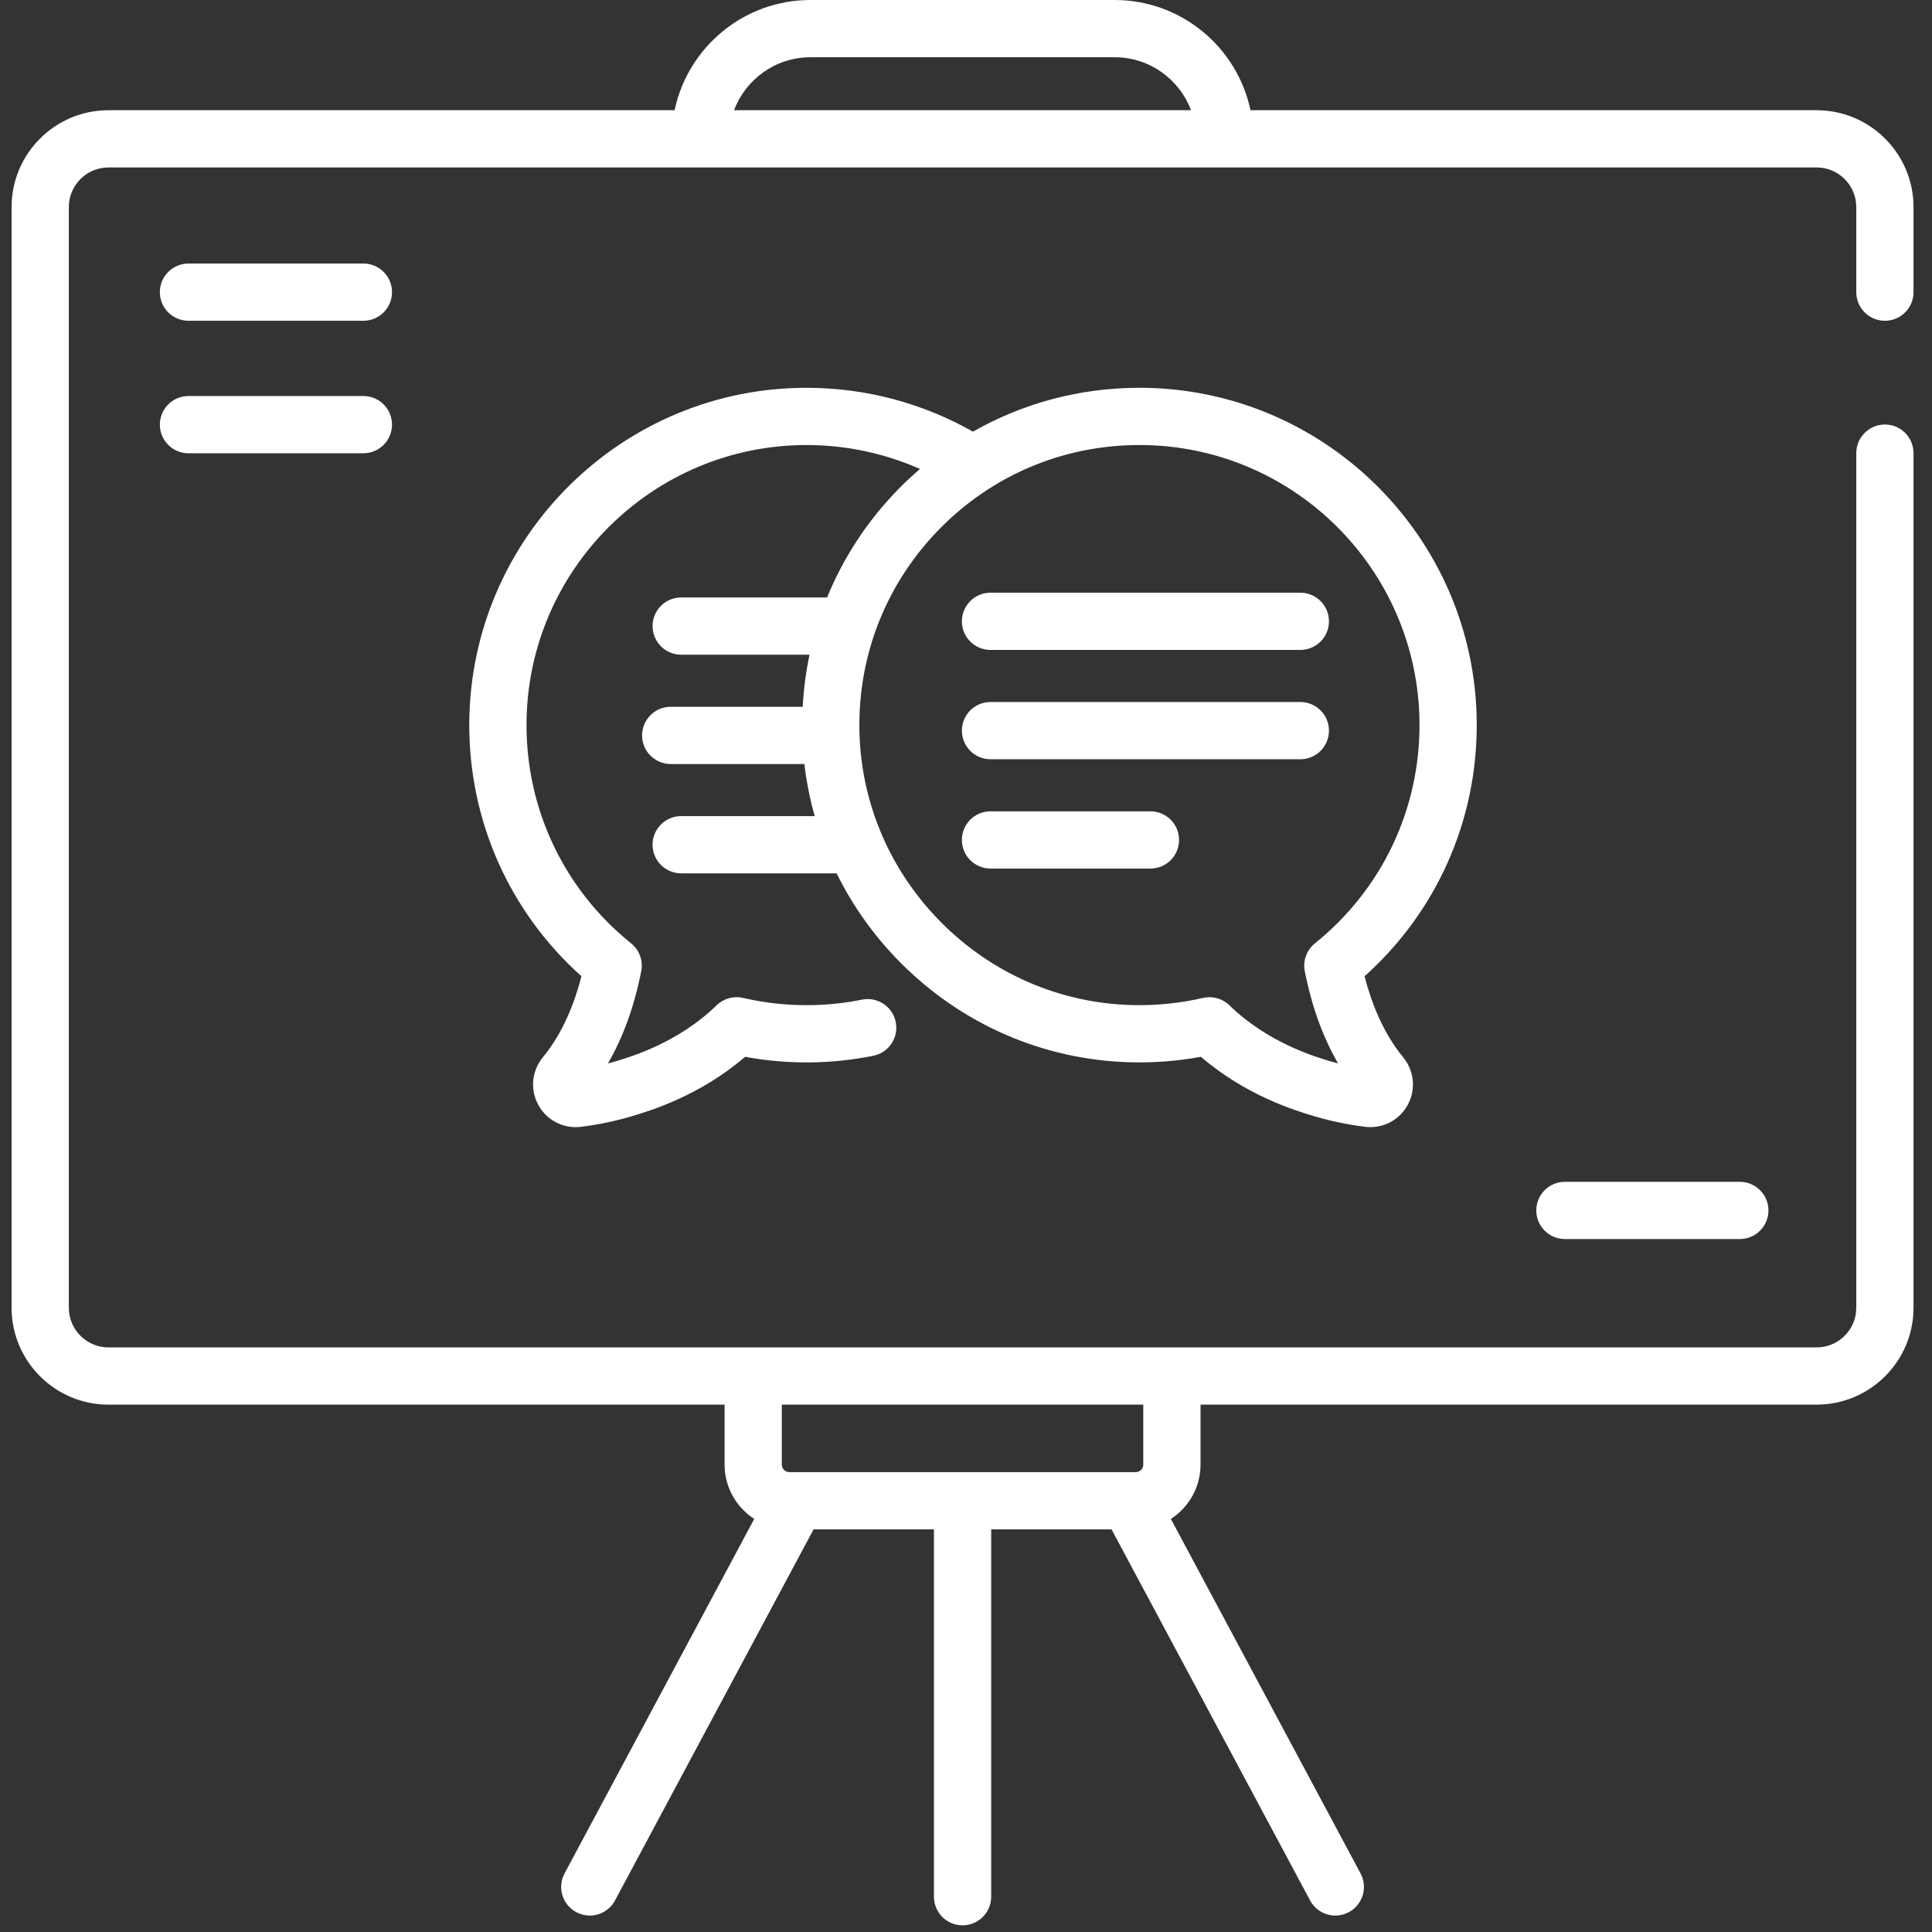<svg width="99" height="99" viewBox="0 0 99 99" fill="none" xmlns="http://www.w3.org/2000/svg">
<rect x="0" y="0" width="99" height="99" fill="#333333" stroke="none"/>
<g clip-path="url(#clip0)">
<path d="M96.586 16.437C97.396 16.437 98.053 15.781 98.053 14.971V10.611C98.053 7.875 95.826 5.648 93.09 5.648H64.078C63.4 2.426 60.537 0 57.116 0H41.53C38.109 0 35.246 2.426 34.568 5.648H5.557C2.82 5.648 0.594 7.875 0.594 10.611V67.014C0.594 69.75 2.82 71.977 5.557 71.977H37.129V75.049C37.129 76.215 37.736 77.242 38.648 77.834L28.929 95.999C28.547 96.713 28.816 97.602 29.53 97.984C29.751 98.102 29.988 98.158 30.221 98.158C30.745 98.158 31.251 97.876 31.515 97.383L41.69 78.368H47.857V97.192C47.857 98.002 48.513 98.658 49.323 98.658C50.133 98.658 50.79 98.002 50.79 97.192V78.368H56.958L67.132 97.383C67.396 97.876 67.902 98.158 68.426 98.158C68.659 98.158 68.897 98.102 69.117 97.984C69.831 97.602 70.1 96.713 69.718 95.999L59.998 77.834C60.911 77.242 61.518 76.215 61.518 75.049V71.977H93.09C95.826 71.977 98.053 69.75 98.053 67.014V23.219C98.053 22.41 97.396 21.753 96.586 21.753C95.776 21.753 95.12 22.41 95.12 23.219V67.014C95.12 68.133 94.209 69.044 93.09 69.044H60.051H38.596H5.557C4.438 69.044 3.527 68.133 3.527 67.014V10.611C3.527 9.492 4.438 8.581 5.557 8.581H35.882H62.764H93.09C94.209 8.581 95.12 9.492 95.12 10.611V14.971C95.12 15.781 95.776 16.437 96.586 16.437ZM40.062 71.977H58.584V75.049C58.584 75.262 58.411 75.435 58.198 75.435H57.85C57.845 75.435 57.841 75.435 57.836 75.435H40.811C40.806 75.435 40.801 75.435 40.796 75.435H40.448C40.236 75.435 40.062 75.262 40.062 75.049V71.977H40.062ZM37.614 5.648C38.209 4.064 39.74 2.933 41.53 2.933H57.116C58.906 2.933 60.437 4.064 61.032 5.648H37.614Z" fill="white"/>
<path d="M69.924 50.025C73.623 46.714 75.707 42.028 75.671 37.031C75.604 27.544 67.862 19.871 58.387 19.871C58.347 19.871 58.307 19.871 58.267 19.872C55.266 19.892 52.392 20.674 49.856 22.119C47.3 20.668 44.411 19.892 41.451 19.872C31.922 19.804 24.115 27.504 24.047 37.031C24.012 42.029 26.095 46.714 29.794 50.026C29.461 51.329 28.869 52.902 27.823 54.17C27.245 54.87 27.153 55.833 27.588 56.625C27.976 57.332 28.707 57.757 29.499 57.757C29.59 57.757 29.682 57.751 29.774 57.74C30.672 57.629 31.565 57.441 32.428 57.182C33.311 56.917 35.858 56.153 38.18 54.154C39.364 54.371 40.573 54.466 41.786 54.435C42.783 54.409 43.781 54.296 44.754 54.099C45.548 53.938 46.061 53.164 45.9 52.37C45.739 51.577 44.967 51.064 44.171 51.224C43.365 51.387 42.537 51.481 41.711 51.502C40.484 51.534 39.259 51.411 38.075 51.136C37.588 51.023 37.077 51.166 36.719 51.515C34.771 53.416 32.373 54.136 31.585 54.372C31.442 54.415 31.298 54.456 31.153 54.494C31.933 53.146 32.505 51.563 32.859 49.766C32.964 49.231 32.764 48.682 32.34 48.34C28.903 45.573 26.949 41.459 26.98 37.051C27.036 29.175 33.465 22.804 41.332 22.804C41.365 22.804 41.399 22.804 41.432 22.805C43.411 22.818 45.354 23.239 47.143 24.031C46.754 24.366 46.376 24.716 46.013 25.088C44.432 26.709 43.212 28.583 42.381 30.615H34.905C34.095 30.615 33.439 31.272 33.439 32.082C33.439 32.892 34.095 33.549 34.905 33.549H41.482C41.297 34.422 41.18 35.313 41.133 36.217H34.369C33.559 36.217 32.902 36.874 32.902 37.684C32.902 38.494 33.559 39.15 34.369 39.15H41.218C41.323 40.057 41.503 40.948 41.748 41.819H34.905C34.095 41.819 33.439 42.476 33.439 43.285C33.439 44.095 34.095 44.752 34.905 44.752H42.87C43.692 46.419 44.786 47.961 46.131 49.317C49.292 52.502 53.483 54.32 57.932 54.434C59.146 54.465 60.355 54.371 61.538 54.153C63.86 56.152 66.407 56.916 67.291 57.181C68.153 57.44 69.046 57.628 69.945 57.739C70.037 57.751 70.129 57.756 70.22 57.756C71.012 57.756 71.743 57.331 72.131 56.624C72.565 55.832 72.473 54.869 71.896 54.169C70.849 52.901 70.257 51.328 69.924 50.025ZM66.86 49.766C67.214 51.562 67.785 53.145 68.566 54.494C68.421 54.456 68.277 54.415 68.134 54.372C67.346 54.136 64.947 53.416 63 51.515C62.722 51.245 62.354 51.098 61.975 51.098C61.865 51.098 61.754 51.111 61.644 51.136C60.46 51.411 59.237 51.534 58.008 51.502C54.318 51.407 50.839 49.898 48.214 47.252C46.908 45.936 45.886 44.411 45.179 42.757C45.169 42.731 45.159 42.706 45.148 42.681C44.453 41.03 44.072 39.252 44.038 37.424C43.968 33.556 45.415 29.902 48.112 27.137C50.811 24.369 54.425 22.831 58.288 22.805C66.201 22.745 72.682 29.142 72.738 37.052C72.77 41.459 70.816 45.573 67.379 48.34C66.955 48.682 66.755 49.231 66.86 49.766Z" fill="white"/>
<path d="M66.632 30.371H50.756C49.946 30.371 49.289 31.028 49.289 31.838C49.289 32.648 49.946 33.304 50.756 33.304H66.632C67.442 33.304 68.099 32.648 68.099 31.838C68.099 31.028 67.442 30.371 66.632 30.371Z" fill="white"/>
<path d="M66.632 35.973H50.756C49.946 35.973 49.289 36.629 49.289 37.439C49.289 38.249 49.946 38.906 50.756 38.906H66.632C67.442 38.906 68.099 38.249 68.099 37.439C68.099 36.629 67.442 35.973 66.632 35.973Z" fill="white"/>
<path d="M58.951 41.574H50.756C49.946 41.574 49.289 42.231 49.289 43.041C49.289 43.851 49.946 44.507 50.756 44.507H58.951C59.761 44.507 60.418 43.851 60.418 43.041C60.418 42.231 59.761 41.574 58.951 41.574Z" fill="white"/>
<path d="M18.621 13.504H9.658C8.848 13.504 8.191 14.161 8.191 14.97C8.191 15.78 8.848 16.437 9.658 16.437H18.621C19.431 16.437 20.088 15.78 20.088 14.97C20.088 14.161 19.431 13.504 18.621 13.504Z" fill="white"/>
<path d="M18.621 20.293H9.658C8.848 20.293 8.191 20.95 8.191 21.759C8.191 22.569 8.848 23.226 9.658 23.226H18.621C19.431 23.226 20.088 22.569 20.088 21.759C20.088 20.95 19.431 20.293 18.621 20.293Z" fill="white"/>
<path d="M89.152 60.559H80.189C79.379 60.559 78.723 61.215 78.723 62.025C78.723 62.835 79.379 63.492 80.189 63.492H89.152C89.962 63.492 90.619 62.835 90.619 62.025C90.619 61.215 89.963 60.559 89.152 60.559Z" fill="white"/>
</g>
<defs>
<clipPath id="clip0">
<rect width="98.658" height="98.658" fill="white"/>
</clipPath>
</defs>
</svg>
